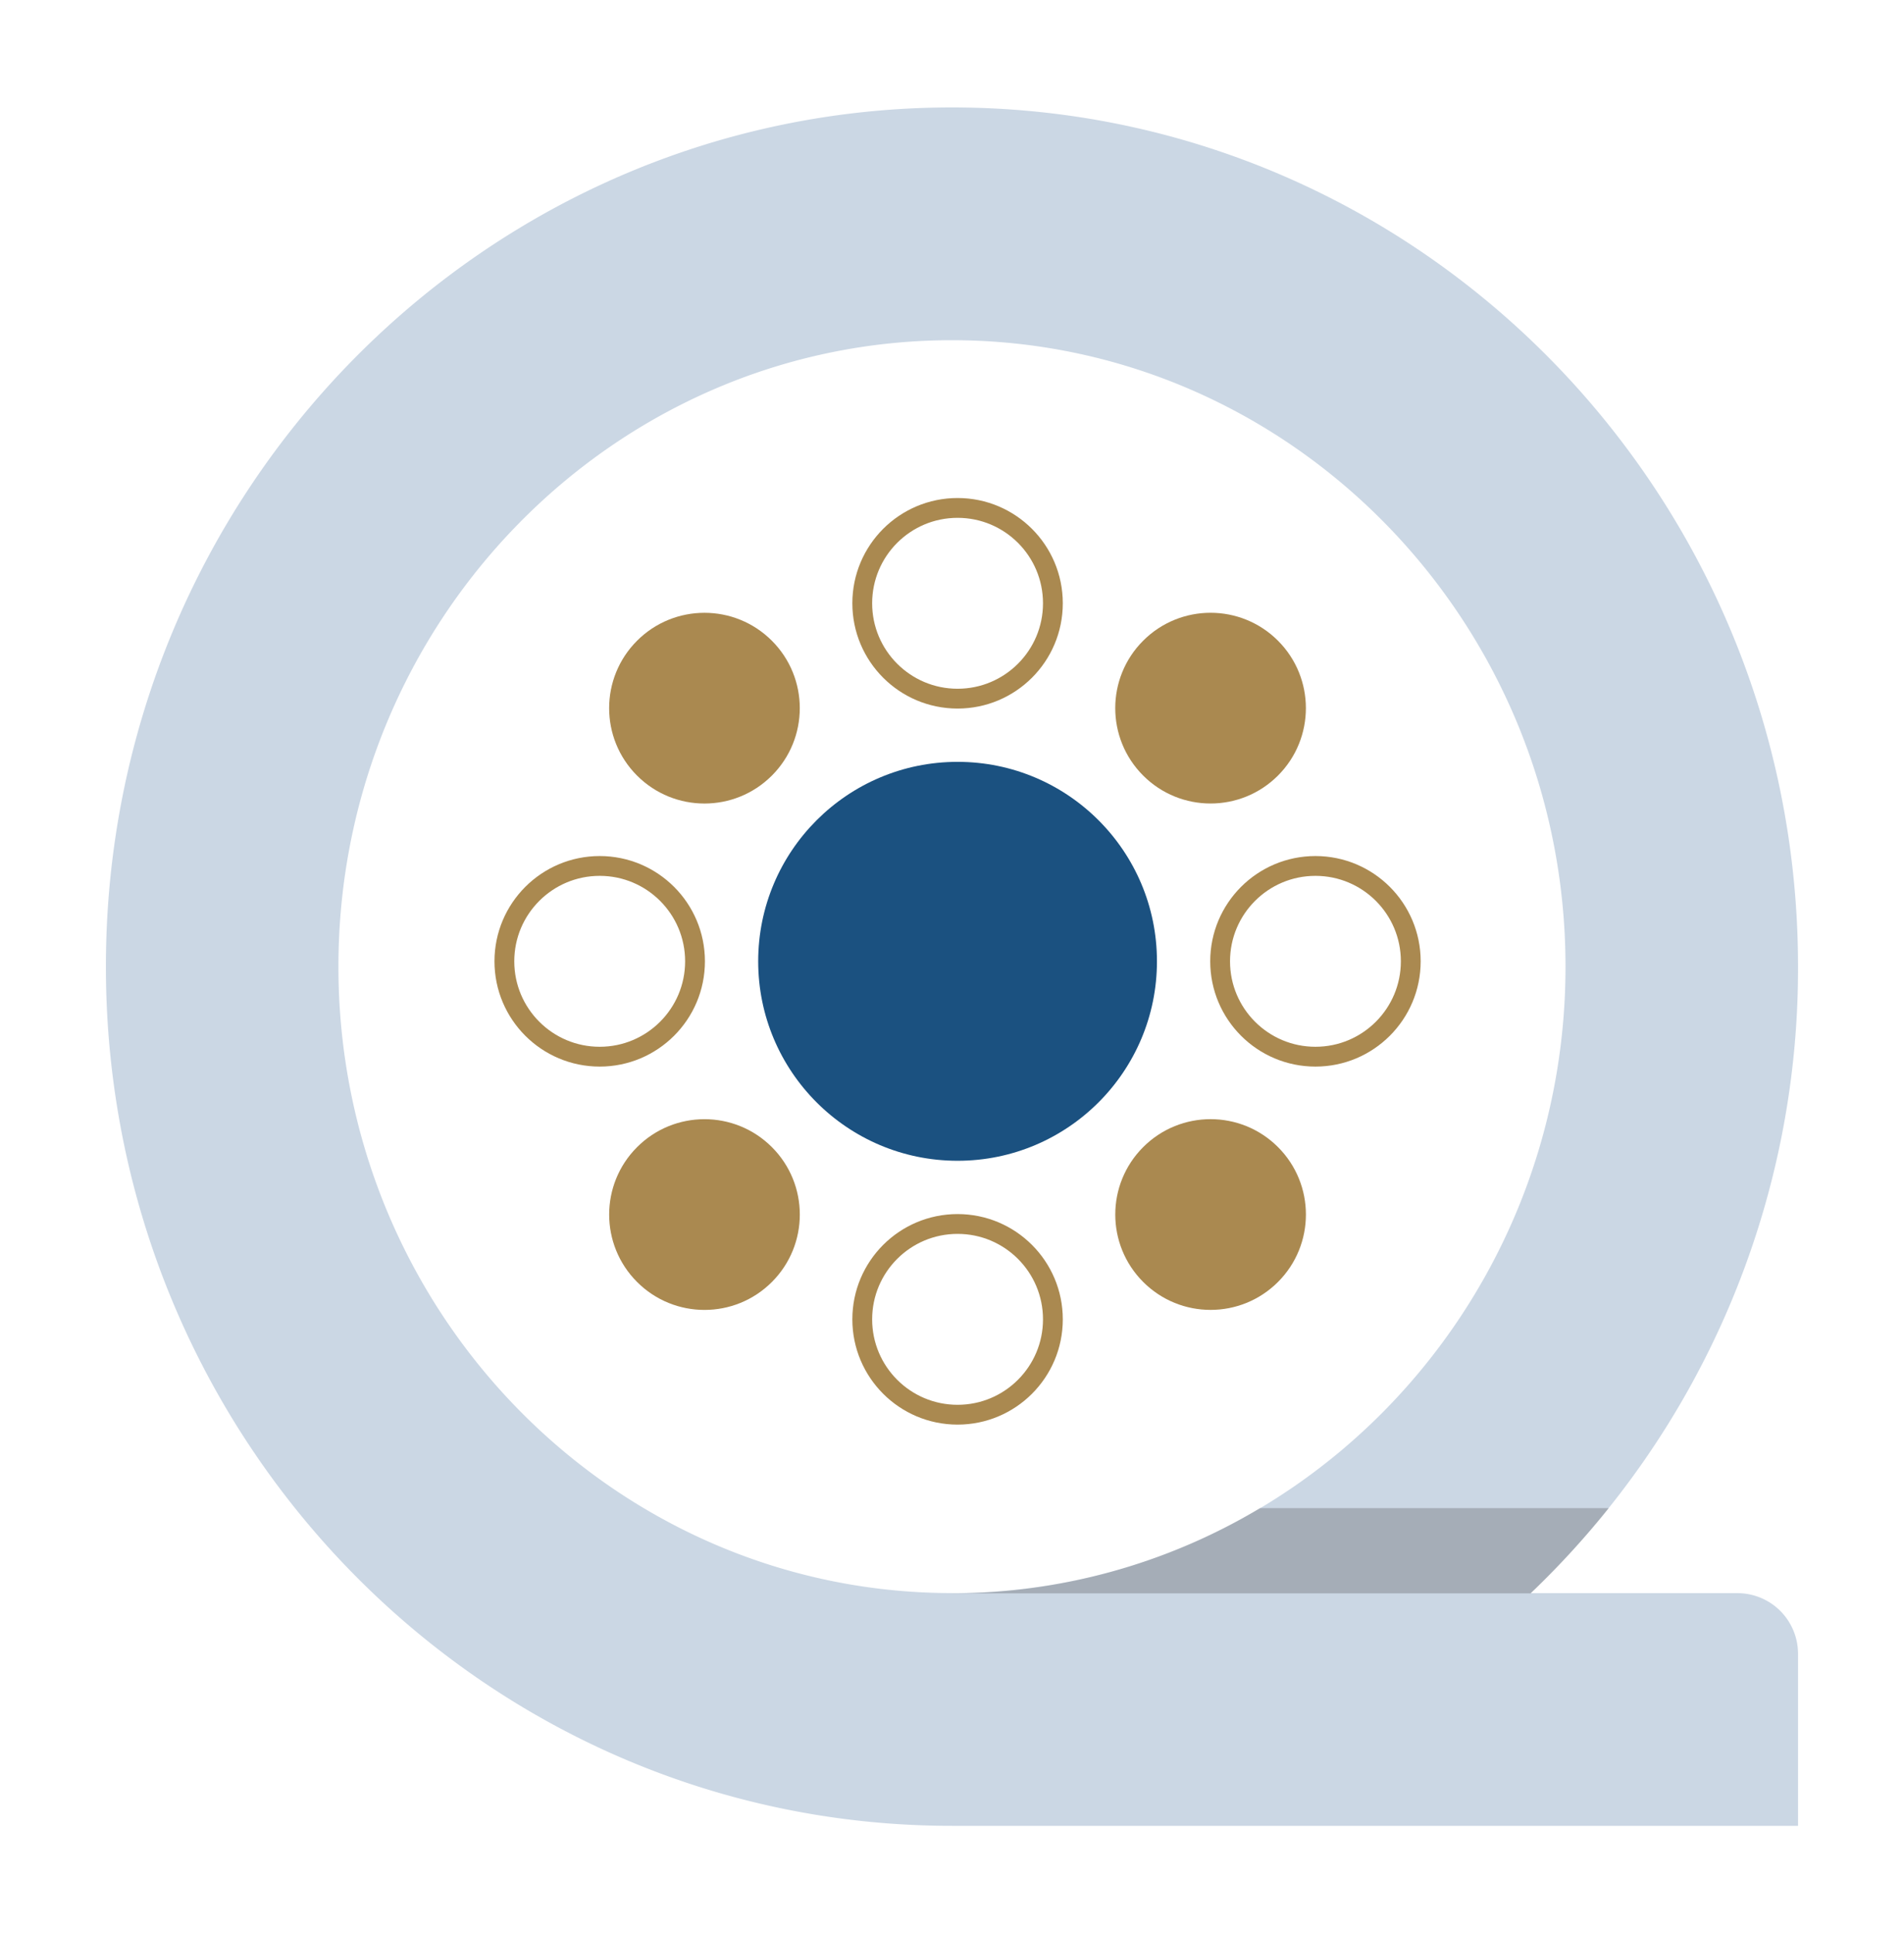 <svg xmlns="http://www.w3.org/2000/svg" viewBox="0 0 268.25 272.27">
  <defs>
    <style>
      .\34 1d34d51-b1f1-4c4d-a23e-eacbaf33b82f {
        isolation: isolate;
      }

      .e2ca3d84-738f-43be-bffb-09770a73d43a {
        fill: #fff;
      }

      .\35 ddb48dd-1408-4a15-b2a9-cfd399b77a79 {
        fill: #1a5187;
      }

      .\35 ddb48dd-1408-4a15-b2a9-cfd399b77a79, .d8bf26b6-7307-4f55-aed6-5c5844a671fb {
        opacity: 0.23;
      }

      .d8bf26b6-7307-4f55-aed6-5c5844a671fb {
        fill: #231f20;
        mix-blend-mode: multiply;
      }

      .f9f574e9-0221-4ed8-80ac-234256d0139b {
        fill: none;
        stroke: #aa8950;
        stroke-miterlimit: 10;
        stroke-width: 2.79px;
      }

      .\36 0be64f0-8baa-4302-a53a-6f77d1ad00d8 {
        fill: #aa8950;
      }

      .f32fcfd8-7d0e-4024-b5ef-939c63614111 {
        fill: #1b5180;
      }
    </style>
  </defs>
  <title>ICON-LIGHT</title>
  <g class="41d34d51-b1f1-4c4d-a23e-eacbaf33b82f">
    <g id="b75eaea0-bba7-428f-aeb7-6ea41567dd21" data-name="Layer 1">
      <circle class="e2ca3d84-738f-43be-bffb-09770a73d43a" cx="133.25" cy="136.12" r="96"/>
      <path class="5ddb48dd-1408-4a15-b2a9-cfd399b77a79" d="M253.32,136.13c0-66.82-53.37-121-119.2-121s-119.2,54.17-119.2,121,53.37,121,119.2,121h119.2V232.9a8.54,8.54,0,0,0-8.54-8.54H215.65A121.47,121.47,0,0,0,253.32,136.13Zm-119.2,88.22c-47.66,0-86.44-39.58-86.44-88.22s38.78-88.22,86.44-88.22,86.44,39.58,86.44,88.22S181.78,224.36,134.12,224.36Z"/>
      <path class="d8bf26b6-7307-4f55-aed6-5c5844a671fb" d="M177.51,212.39a84.56,84.56,0,0,1-43.39,12h81.53a121,121,0,0,0,11-12Z"/>
      <g>
        <circle class="f9f574e9-0221-4ed8-80ac-234256d0139b" cx="134.91" cy="84.96" r="13.43"/>
        <circle class="60be64f0-8baa-4302-a53a-6f77d1ad00d8" cx="99.25" cy="99.73" r="13.43" transform="translate(-41.45 99.39) rotate(-45)"/>
        <circle class="f9f574e9-0221-4ed8-80ac-234256d0139b" cx="84.49" cy="135.38" r="13.43"/>
        <circle class="60be64f0-8baa-4302-a53a-6f77d1ad00d8" cx="99.25" cy="171.04" r="13.43" transform="translate(-91.87 120.28) rotate(-45)"/>
        <circle class="f9f574e9-0221-4ed8-80ac-234256d0139b" cx="134.91" cy="185.8" r="13.43"/>
        <circle class="60be64f0-8baa-4302-a53a-6f77d1ad00d8" cx="170.56" cy="171.04" r="13.43" transform="translate(-70.99 170.7) rotate(-45)"/>
        <circle class="f9f574e9-0221-4ed8-80ac-234256d0139b" cx="185.33" cy="135.38" r="13.43"/>
        <circle class="60be64f0-8baa-4302-a53a-6f77d1ad00d8" cx="170.56" cy="99.73" r="13.43" transform="translate(-20.57 149.81) rotate(-45)"/>
        <circle class="f32fcfd8-7d0e-4024-b5ef-939c63614111" cx="134.91" cy="135.38" r="28.09"/>
      </g>
    </g>
  </g>
</svg>
